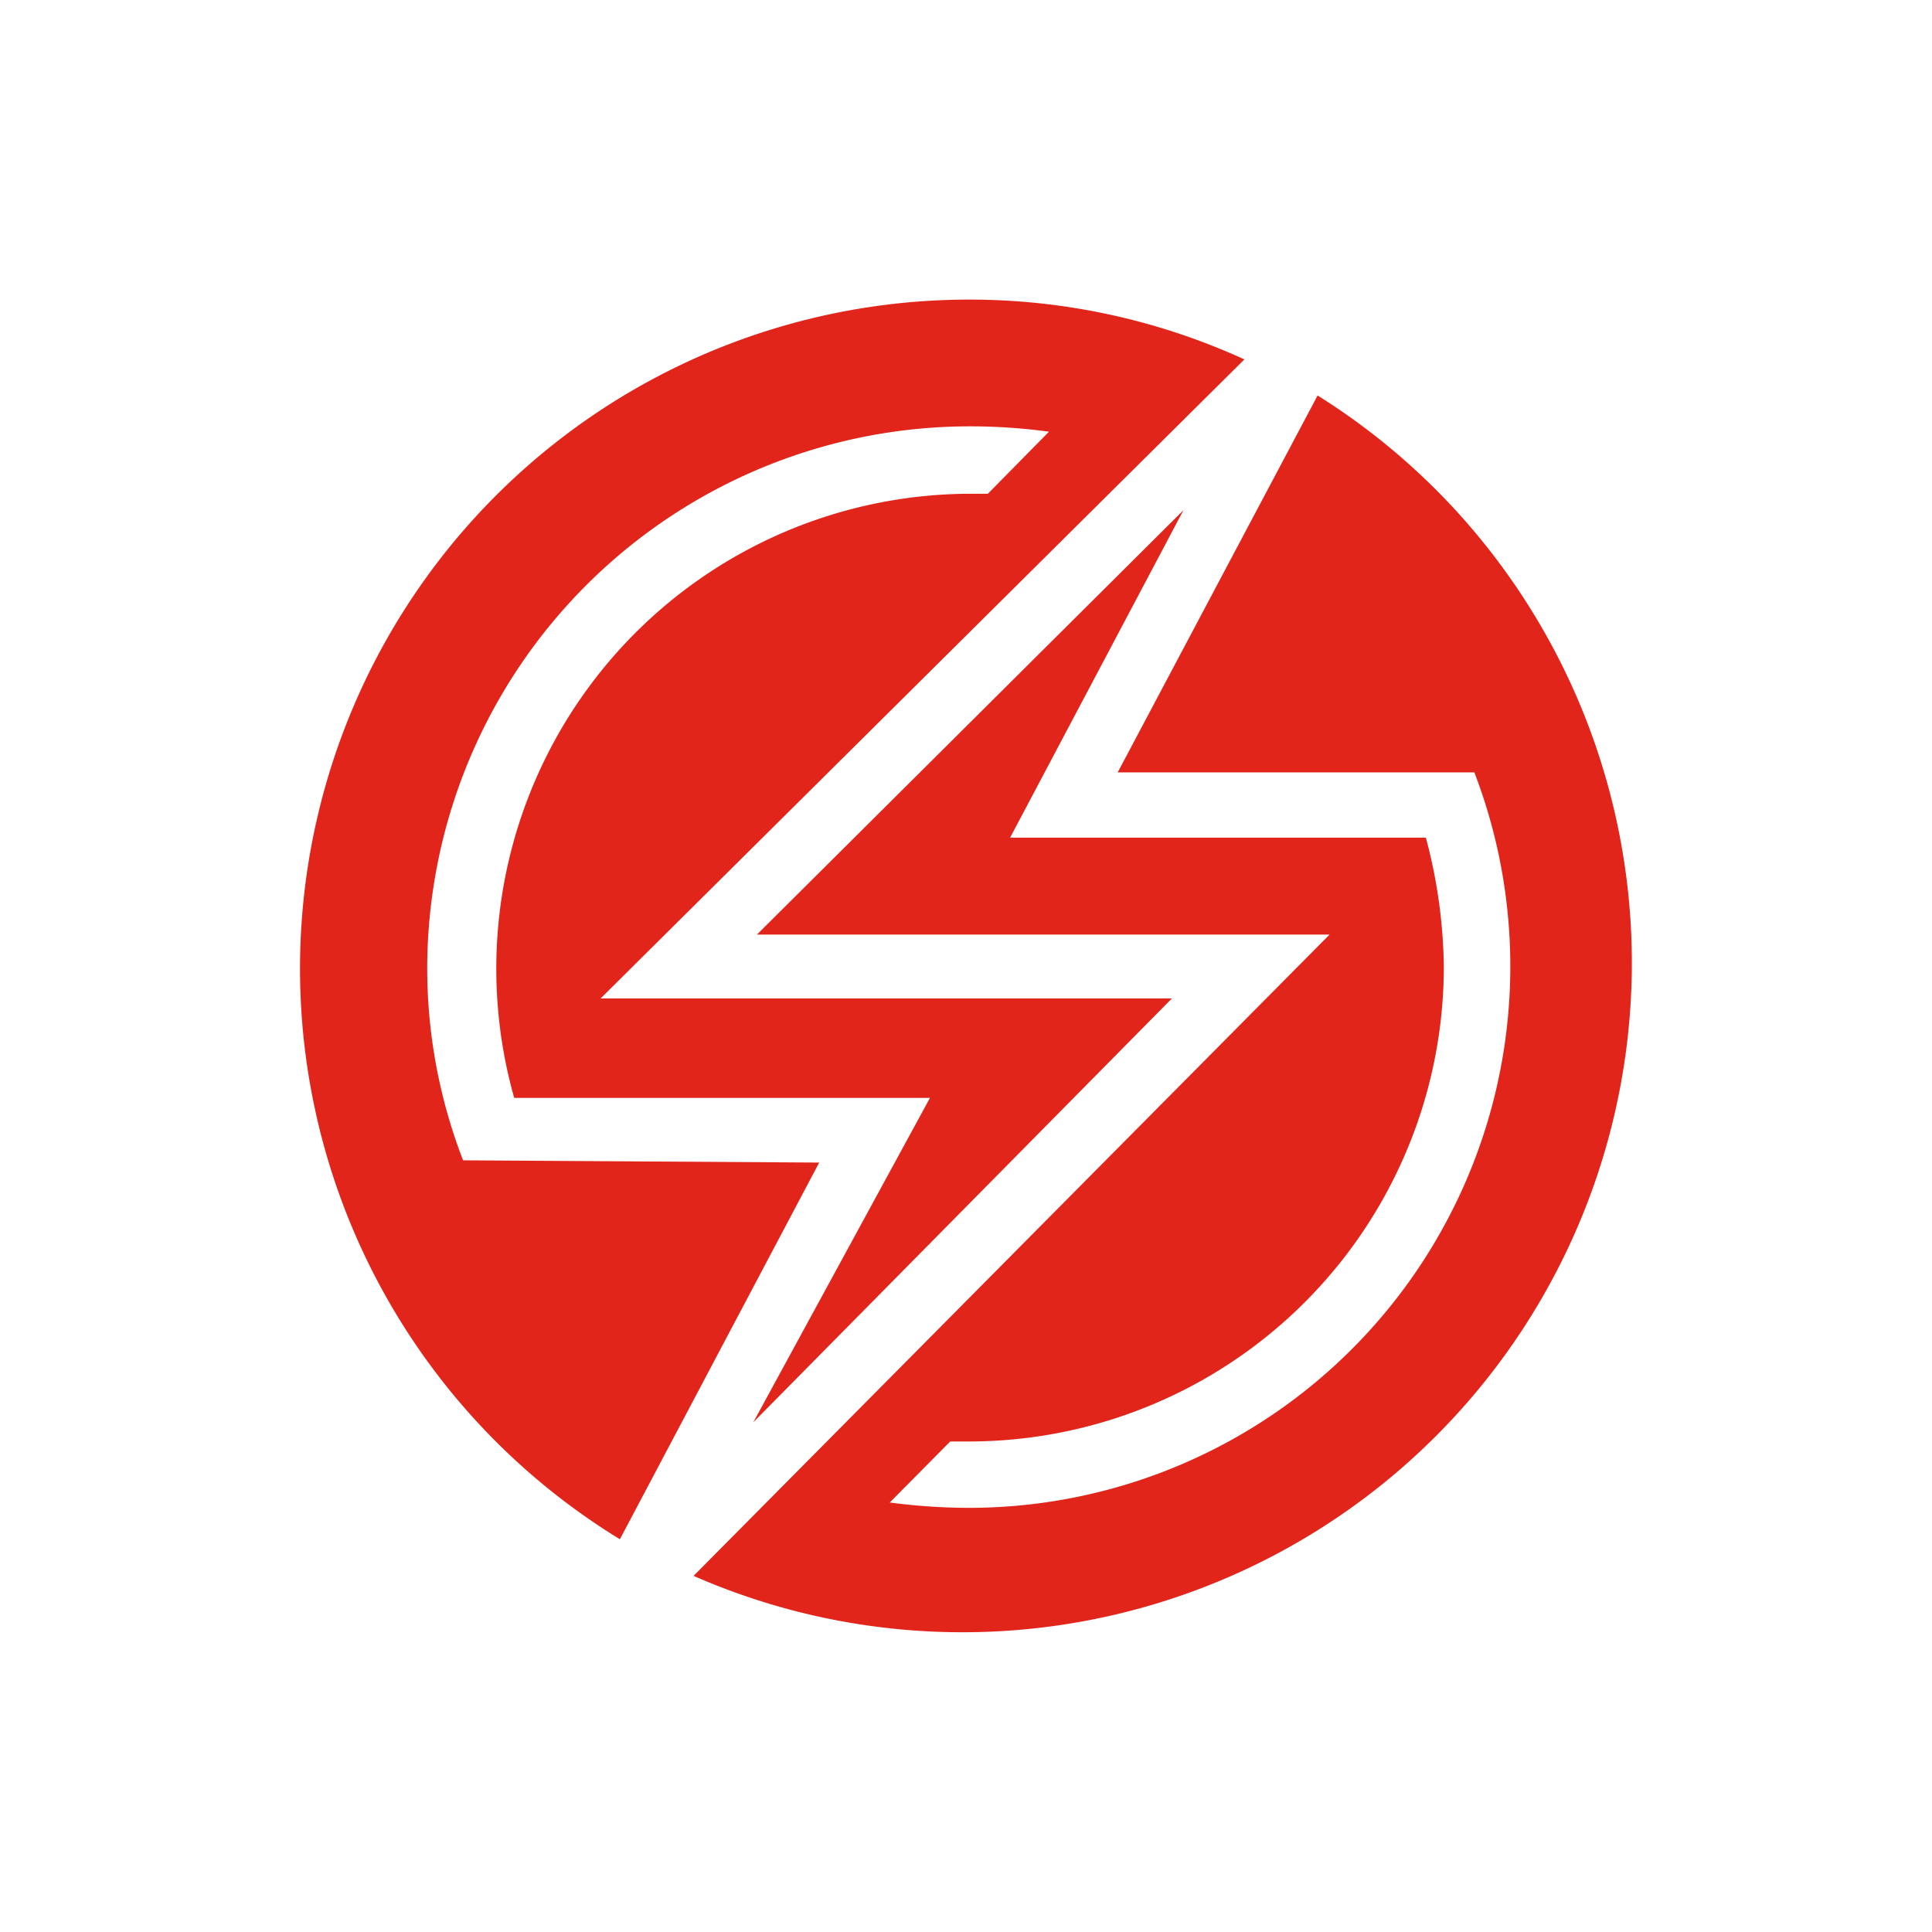<svg xmlns="http://www.w3.org/2000/svg" xmlns:xlink="http://www.w3.org/1999/xlink" width="78" height="78" viewBox="0 0 78 78"><defs><clipPath id="a"><rect width="78" height="78" fill="#fff" stroke="#707070" stroke-width="1"/></clipPath></defs><g clip-path="url(#a)"><path d="M6.583,34.749a21.5,21.5,0,0,1-1.448-7.832,21.911,21.911,0,0,1,22.018-21.8,23.538,23.538,0,0,1,3.084.216L27.77,7.838H27.1A19.174,19.174,0,0,0,8.647,32.228H25.433L18.3,45.325l16.9-17.111H12.135l25.991-25.8A26.655,26.655,0,0,0,27,0,27.008,27.008,0,0,0,12.914,50.047L20.96,34.84ZM41.078,3.879,33.011,19.087h14.4A21.86,21.86,0,0,1,27,48.78a24.6,24.6,0,0,1-3.191-.216L26.25,46.1H27A19.177,19.177,0,0,0,46.178,26.923a20.992,20.992,0,0,0-.725-5.2H28.667l7-13.222L18.447,25.635H41.566L15.889,51.526A27.024,27.024,0,0,0,41.074,3.866Z" transform="translate(12.113 12.096)" fill="#e1251b"/></g></svg>